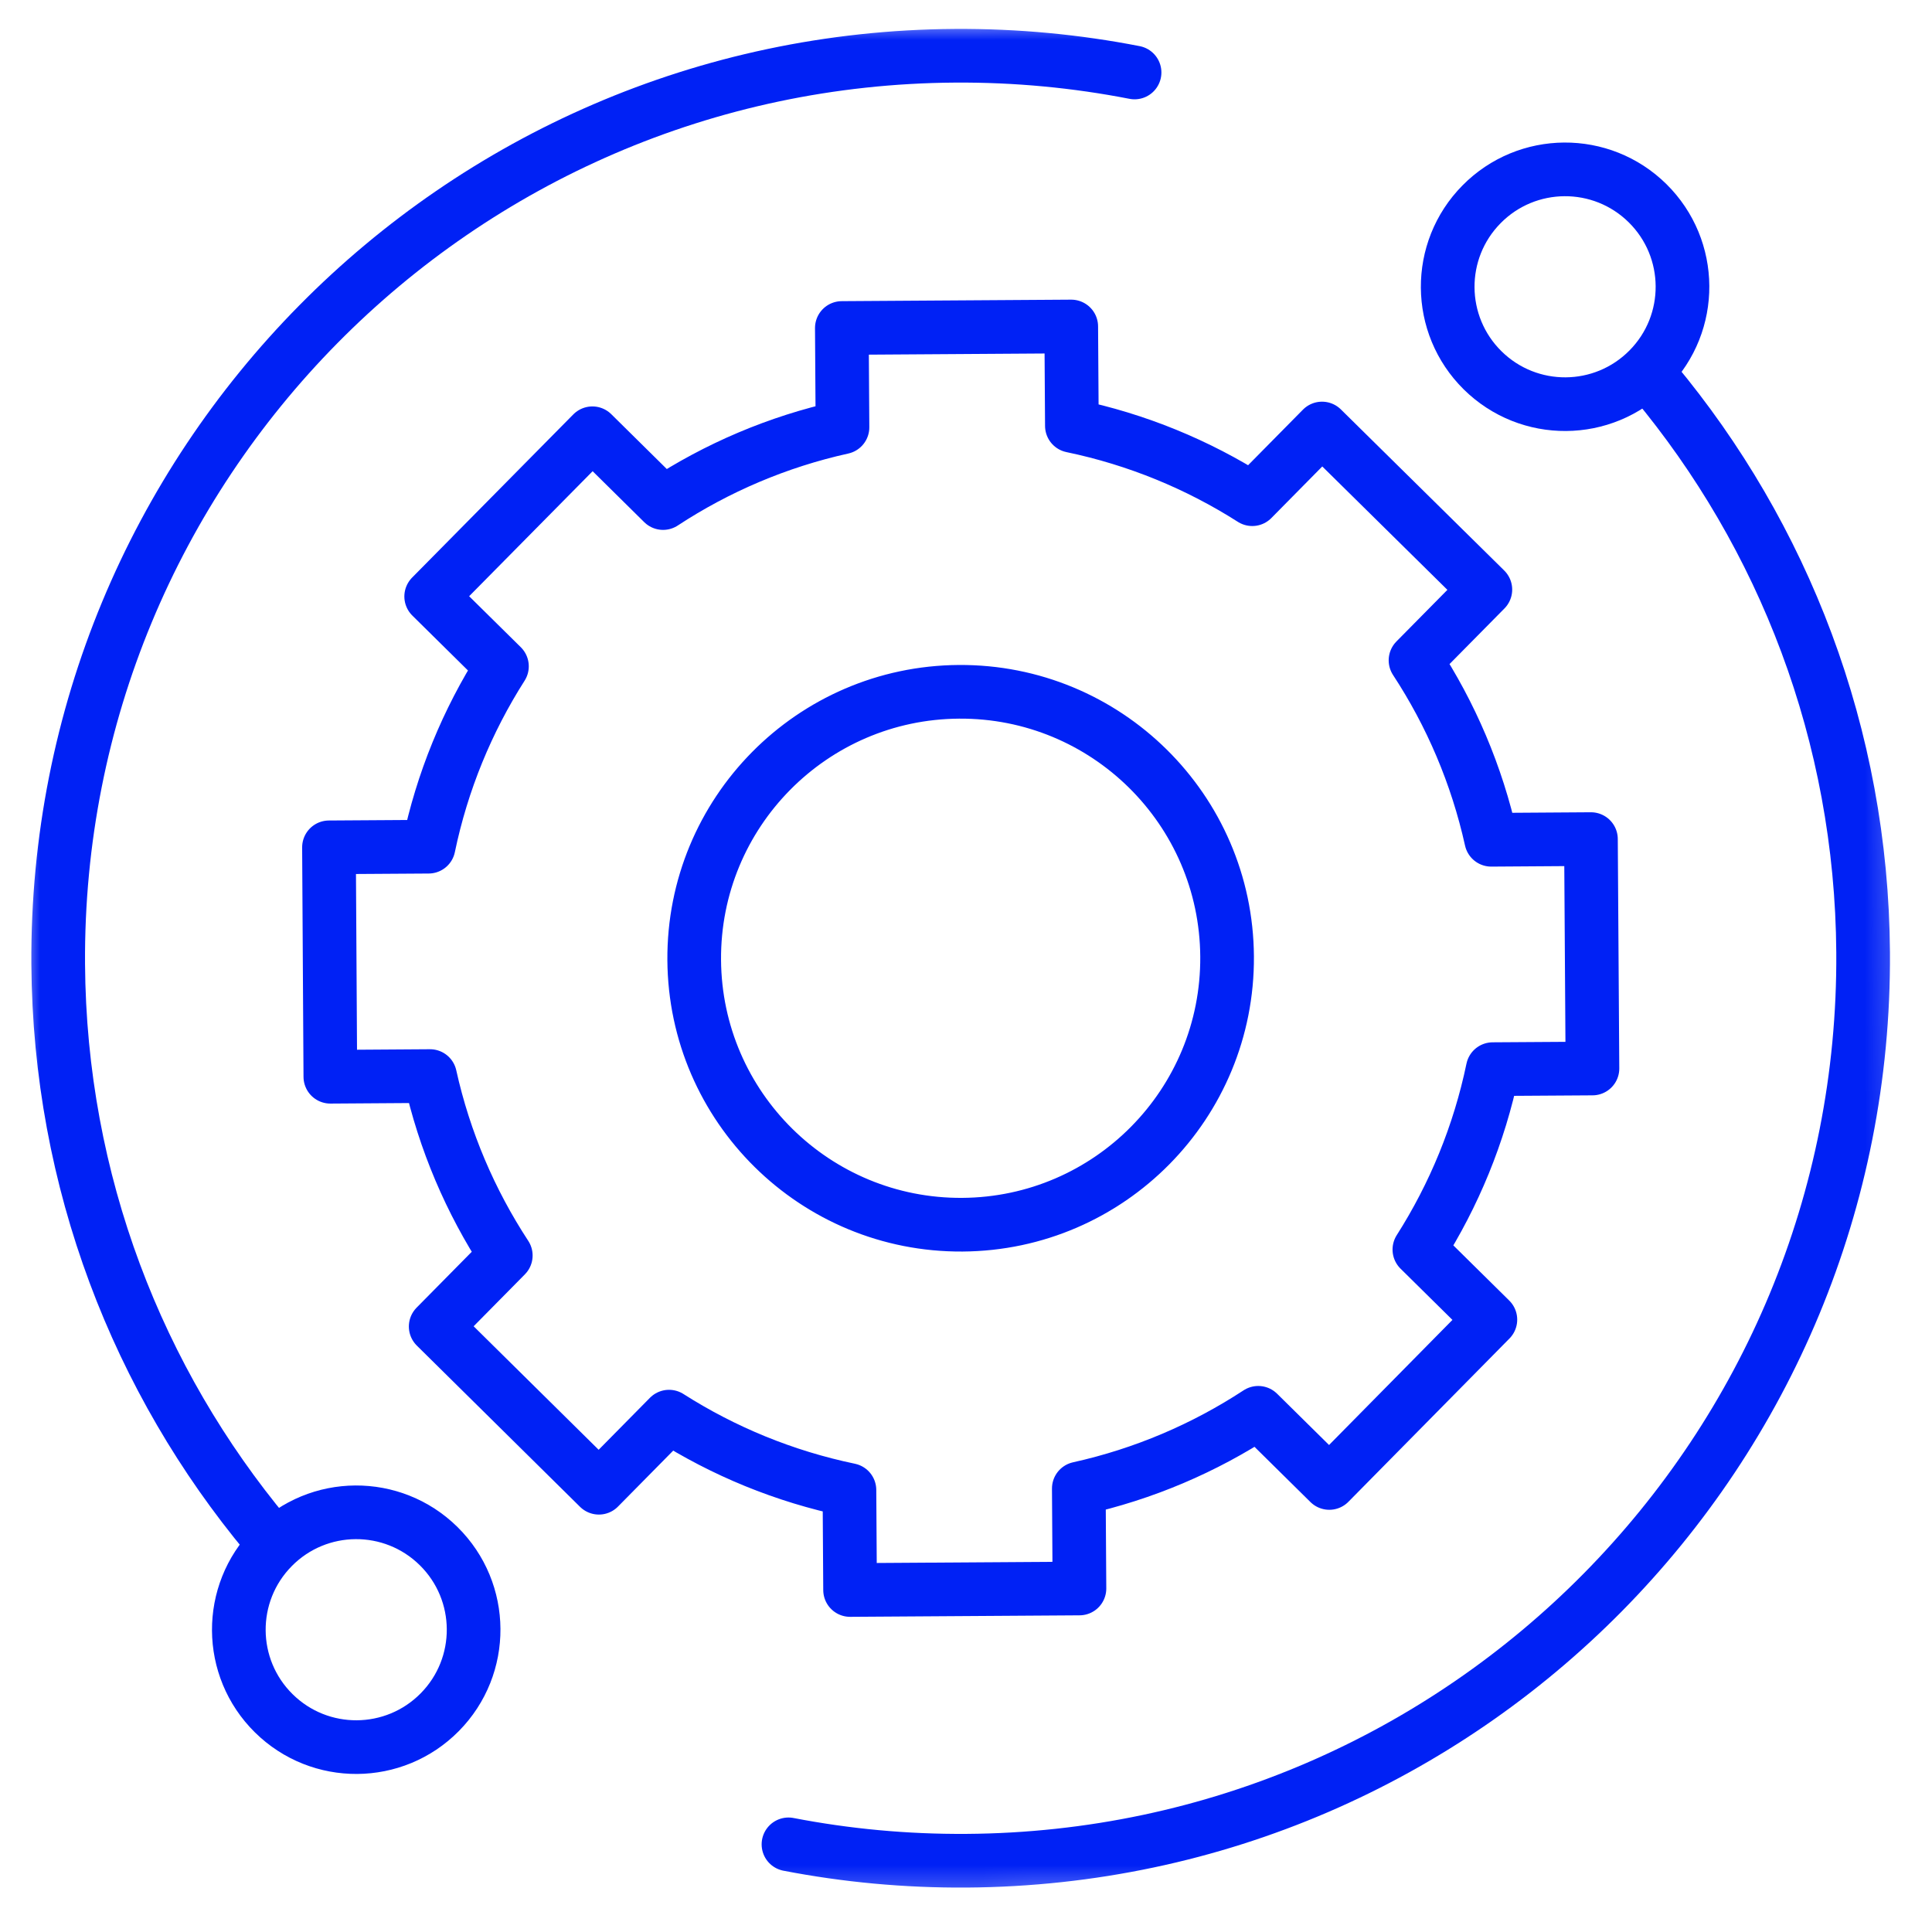 <svg width="72" height="71" viewBox="0 0 72 71" fill="none" xmlns="http://www.w3.org/2000/svg">
<g clip-path="url(#clip0_1_876)">
<mask id="mask0_1_876" style="mask-type:luminance" maskUnits="userSpaceOnUse" x="0" y="0" width="72" height="71">
<path d="M70.022 69.488L69.578 1.489L1.58 1.933L2.023 69.931L70.022 69.488Z" fill="white" stroke="white" stroke-width="2"/>
</mask>
<g mask="url(#mask0_1_876)">
<path d="M61.44 13.76C59.743 15.48 56.973 15.498 55.253 13.801C53.533 12.103 53.515 9.333 55.213 7.614C56.91 5.894 59.68 5.876 61.4 7.573C63.119 9.271 63.138 12.041 61.44 13.76Z" stroke="#0021F5" stroke-width="2" stroke-miterlimit="10" stroke-linecap="round" stroke-linejoin="round"/>
<path d="M16.389 63.807C14.692 65.526 11.922 65.545 10.202 63.847C8.482 62.15 8.464 59.38 10.162 57.66C11.859 55.94 14.629 55.922 16.349 57.62C18.068 59.317 18.087 62.087 16.389 63.807Z" stroke="#0021F5" stroke-width="2" stroke-miterlimit="10" stroke-linecap="round" stroke-linejoin="round"/>
<path d="M29.384 68.732C31.531 69.147 33.75 69.357 36.02 69.342C54.595 69.221 69.554 54.065 69.433 35.491C69.38 27.382 66.462 19.963 61.645 14.186" stroke="#0021F5" stroke-width="2" stroke-miterlimit="10" stroke-linecap="round" stroke-linejoin="round"/>
<path d="M42.282 2.701C40.115 2.278 37.874 2.063 35.581 2.078C17.007 2.199 2.048 17.355 2.169 35.93C2.222 44.038 5.14 51.457 9.957 57.234" stroke="#0021F5" stroke-width="2" stroke-miterlimit="10" stroke-linecap="round" stroke-linejoin="round"/>
<path d="M35.866 45.64C30.382 45.676 25.907 41.259 25.871 35.775C25.835 30.291 30.252 25.817 35.736 25.781C41.22 25.745 45.695 30.162 45.73 35.645C45.766 41.13 41.349 45.604 35.866 45.64ZM55.574 31.295C55.037 28.874 54.069 26.617 52.752 24.608L55.355 21.972L49.268 15.969L46.668 18.603C44.643 17.313 42.373 16.374 39.946 15.869L39.922 12.167L31.373 12.223L31.397 15.925C28.976 16.461 26.719 17.43 24.711 18.747L22.077 16.146L16.069 22.228L18.706 24.831C17.416 26.856 16.477 29.125 15.972 31.553L12.26 31.577L12.311 40.126L16.027 40.101C16.564 42.522 17.533 44.779 18.849 46.788L16.237 49.434L22.319 55.442L24.933 52.793C26.958 54.083 29.228 55.022 31.656 55.527L31.68 59.253L40.228 59.197L40.204 55.471C42.625 54.935 44.882 53.966 46.891 52.65L49.539 55.264L55.542 49.178L52.896 46.566C54.186 44.54 55.125 42.271 55.63 39.843L59.346 39.819L59.29 31.27L55.574 31.295Z" stroke="#0021F5" stroke-width="2" stroke-miterlimit="10" stroke-linecap="round" stroke-linejoin="round"/>
</g>
</g>
<defs>
<clipPath id="clip0_1_876">
<rect width="70" height="70" fill="white" transform="translate(0.573 0.939) rotate(-0.374)"/>
</clipPath>
</defs>
</svg>
